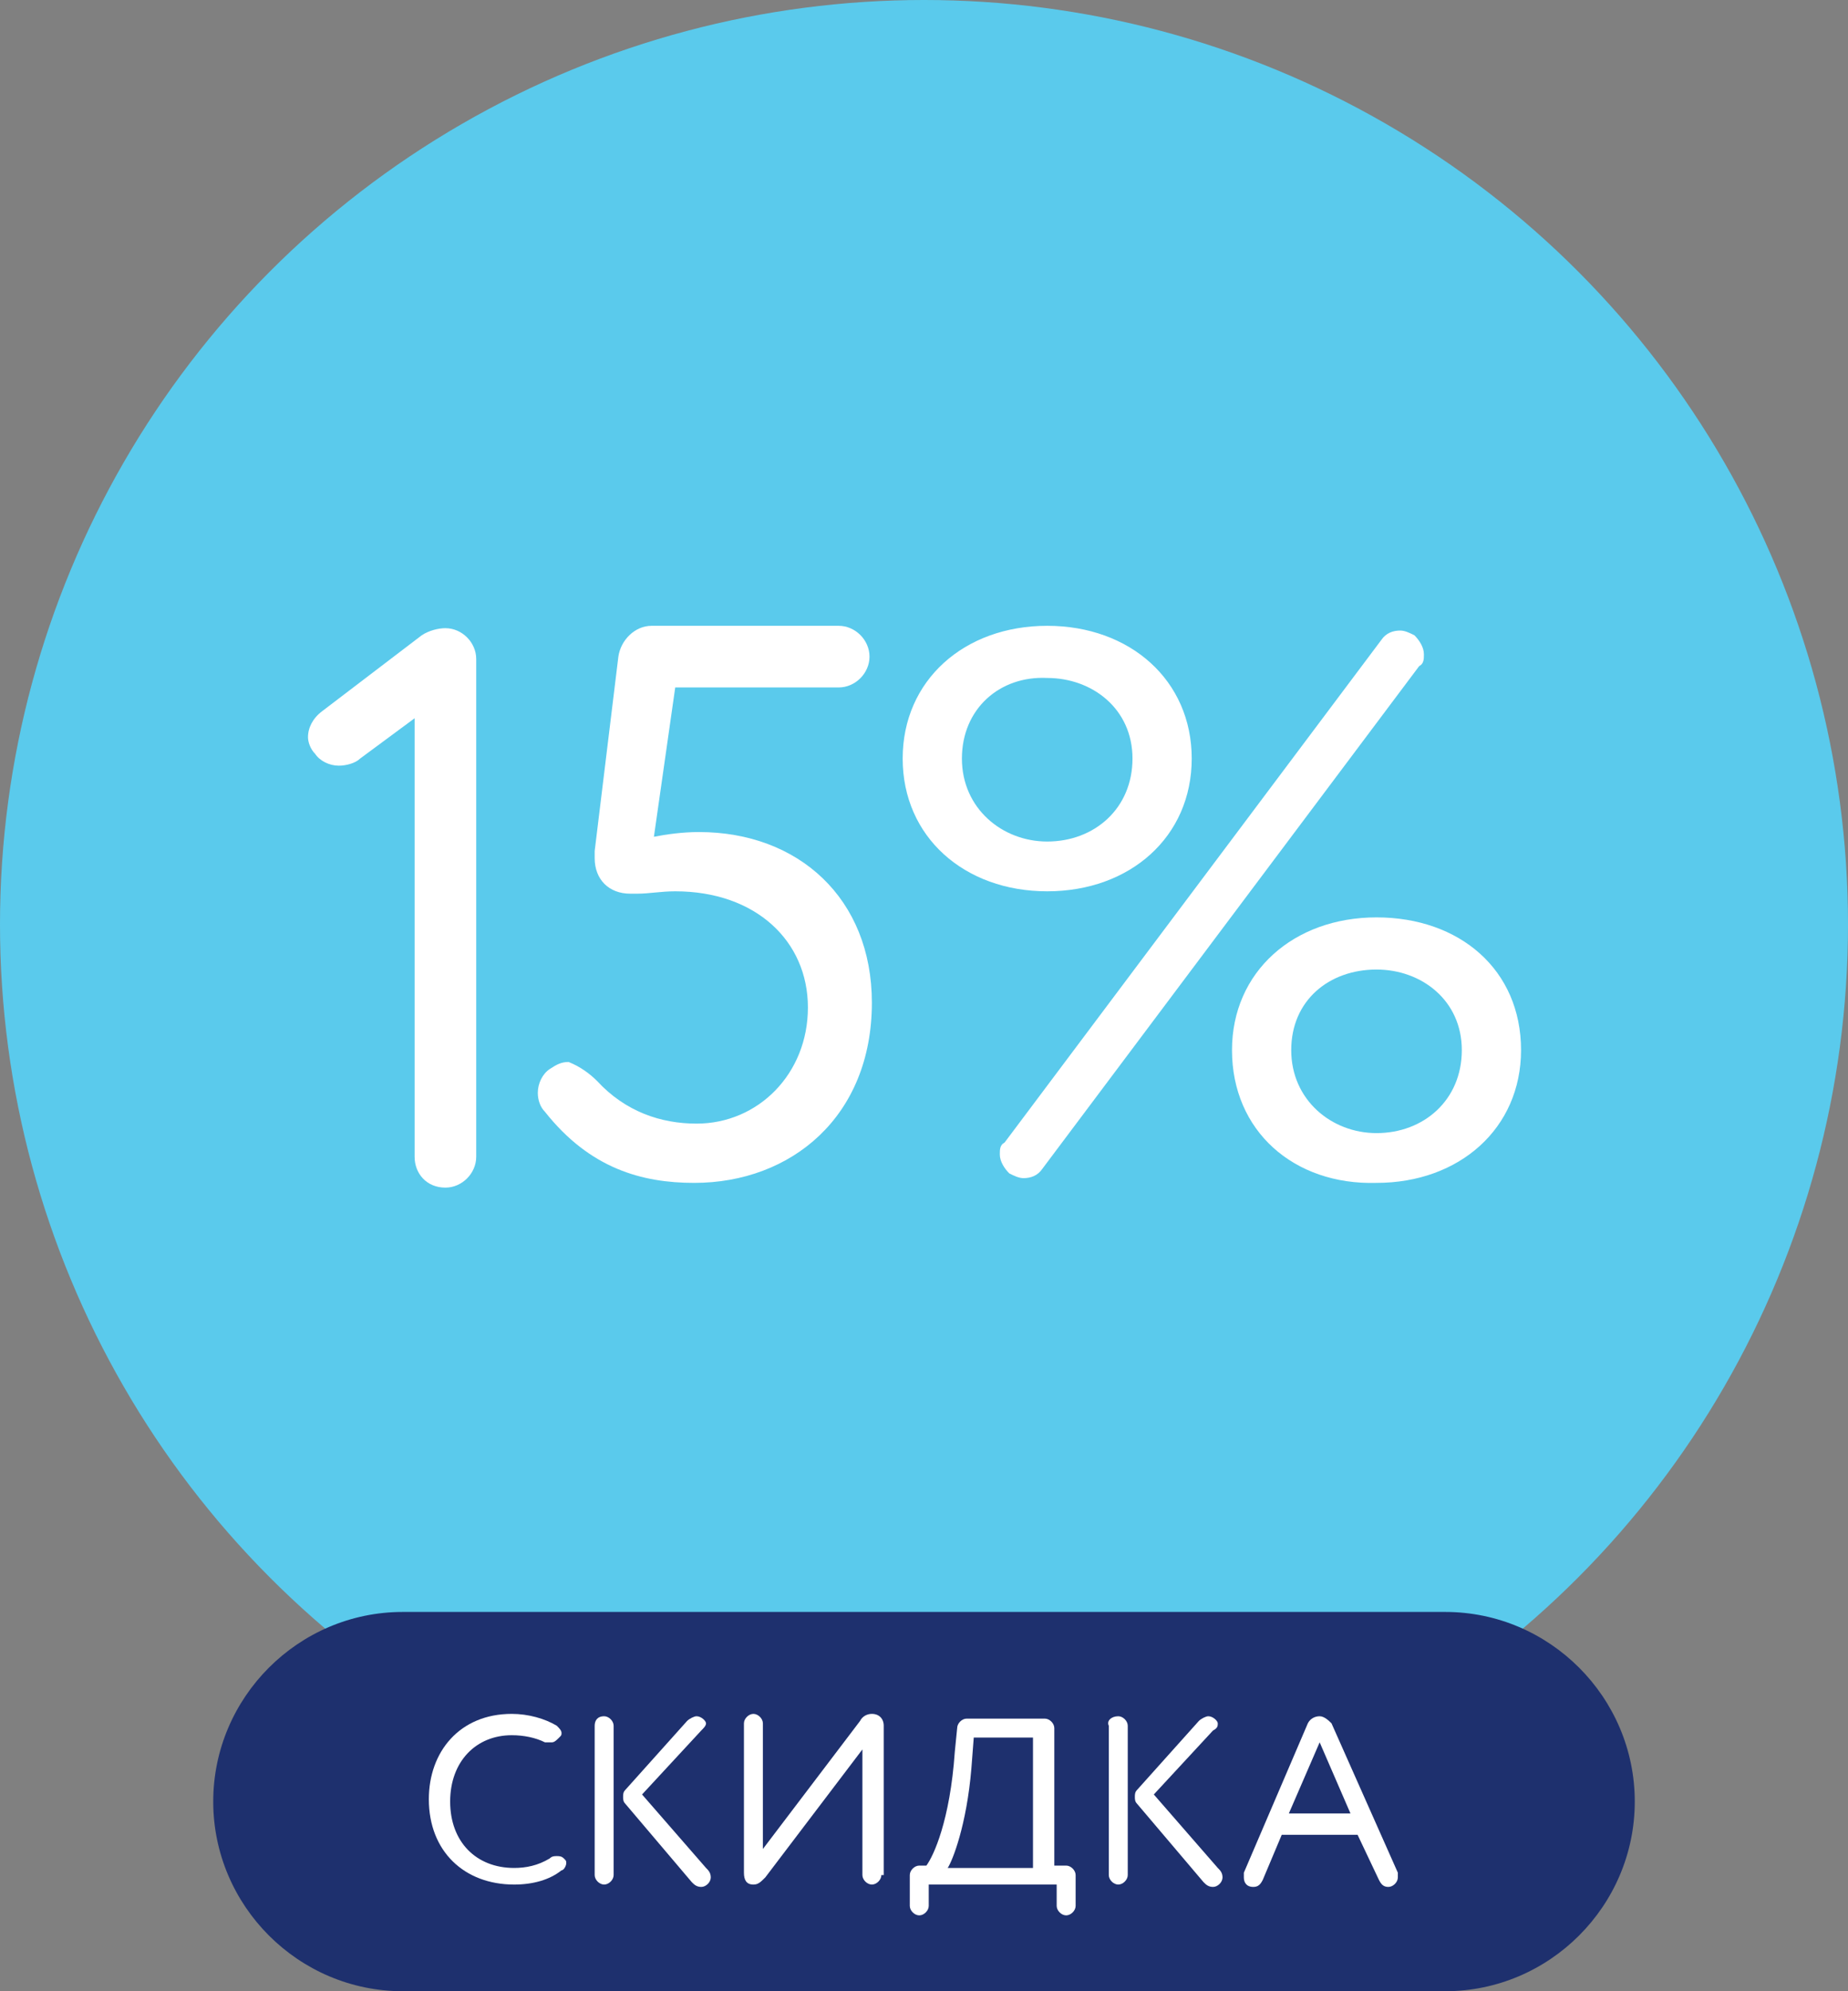 <?xml version="1.0" encoding="UTF-8"?> <!-- Generator: Adobe Illustrator 19.2.1, SVG Export Plug-In . SVG Version: 6.00 Build 0) --> <svg xmlns="http://www.w3.org/2000/svg" xmlns:xlink="http://www.w3.org/1999/xlink" id="Layer_1" x="0px" y="0px" viewBox="0 0 78 84" style="enable-background:new 0 0 78 84;" xml:space="preserve"><rect x="0" y="0" width="78" height="84" fill="#808080" stroke="none"/> <style type="text/css"> .st0{fill:#5ACAEC;} .st1{fill:#1E306E;} .st2{fill:#FFFFFF;} </style> <circle class="st0" cx="39" cy="39" r="39"></circle> <path class="st1" d="M61,84H17c-4.4,0-8-3.6-8-8s3.6-8,8-8h44c4.4,0,8,3.6,8,8S65.4,84,61,84z"></path> <g> <path class="st2" d="M23,73.5c-0.4-0.2-0.9-0.3-1.4-0.3c-1.5,0-2.6,1.1-2.6,2.8c0,1.7,1.1,2.8,2.7,2.8c0.5,0,1-0.1,1.5-0.4 c0.1-0.1,0.2-0.1,0.3-0.1c0.1,0,0.2,0,0.3,0.1c0.1,0.1,0.1,0.1,0.1,0.2c0,0.1-0.1,0.3-0.2,0.3c-0.5,0.4-1.2,0.6-2,0.6 c-2.1,0-3.6-1.4-3.6-3.6c0-2,1.3-3.6,3.5-3.6c0.7,0,1.4,0.2,1.9,0.5c0.1,0.1,0.2,0.2,0.2,0.3c0,0.1,0,0.1-0.1,0.2 c-0.1,0.1-0.2,0.2-0.3,0.2C23.2,73.5,23.1,73.5,23,73.5z"></path> <path class="st2" d="M25.5,72.4c0.2,0,0.4,0.2,0.4,0.4v6.3c0,0.2-0.2,0.4-0.4,0.4c-0.2,0-0.4-0.2-0.4-0.4v-6.3 C25.1,72.6,25.2,72.4,25.5,72.4z M26.4,76.1c-0.1-0.1-0.1-0.2-0.1-0.3c0-0.1,0-0.2,0.1-0.3l2.6-2.9c0.1-0.1,0.3-0.2,0.4-0.2 c0.2,0,0.4,0.2,0.4,0.3c0,0.1-0.1,0.2-0.2,0.3l-2.5,2.7l2.7,3.1c0.1,0.1,0.2,0.2,0.2,0.4c0,0.2-0.2,0.4-0.4,0.4 c-0.2,0-0.3-0.1-0.4-0.2L26.4,76.1z"></path> <path class="st2" d="M37.2,79.1c0,0.2-0.2,0.4-0.4,0.4c-0.2,0-0.4-0.2-0.4-0.4v-5.3l-4.1,5.4c-0.2,0.2-0.3,0.3-0.5,0.3 c-0.3,0-0.4-0.2-0.4-0.5v-6.3c0-0.2,0.2-0.4,0.4-0.4c0.2,0,0.4,0.2,0.4,0.4v5.3l4.1-5.4c0.1-0.2,0.3-0.3,0.5-0.3 c0.3,0,0.5,0.2,0.5,0.5V79.1z"></path> <path class="st2" d="M39.2,79.5v0.9c0,0.2-0.2,0.4-0.4,0.4c-0.2,0-0.4-0.2-0.4-0.4v-1.3c0-0.2,0.2-0.4,0.4-0.4h0.3 c0.3-0.4,1-1.9,1.2-4.8l0.1-1c0-0.2,0.2-0.4,0.4-0.4h3.3c0.2,0,0.4,0.2,0.4,0.4v5.8H45c0.2,0,0.4,0.2,0.4,0.4v1.3 c0,0.2-0.2,0.4-0.4,0.4s-0.4-0.2-0.4-0.4v-0.9H39.2z M43.6,78.7v-5.4h-2.5l-0.1,1.3c-0.2,2.4-0.8,3.9-1,4.2H43.6z"></path> <path class="st2" d="M47.2,72.4c0.2,0,0.4,0.2,0.4,0.4v6.3c0,0.2-0.2,0.4-0.4,0.4c-0.2,0-0.4-0.2-0.4-0.4v-6.3 C46.7,72.6,46.9,72.4,47.2,72.4z M48,76.1c-0.1-0.1-0.1-0.2-0.1-0.3c0-0.1,0-0.2,0.1-0.3l2.6-2.9c0.1-0.1,0.3-0.2,0.4-0.2 c0.2,0,0.4,0.2,0.4,0.3c0,0.1,0,0.2-0.2,0.3l-2.5,2.7l2.7,3.1c0.1,0.1,0.2,0.2,0.2,0.4c0,0.2-0.2,0.4-0.4,0.4 c-0.2,0-0.3-0.1-0.4-0.2L48,76.1z"></path> <path class="st2" d="M57.3,77.4h-3.2l-0.8,1.9c-0.1,0.2-0.2,0.3-0.4,0.3c-0.3,0-0.4-0.2-0.4-0.4c0-0.1,0-0.1,0-0.2l2.7-6.3 c0.1-0.2,0.3-0.3,0.5-0.3c0.2,0,0.4,0.2,0.5,0.3L59,79c0,0.1,0,0.1,0,0.2c0,0.2-0.2,0.4-0.4,0.4c-0.2,0-0.3-0.1-0.4-0.3L57.3,77.4z M55.7,73.5l-1.3,3H57L55.7,73.5z"></path> </g> <g> <path class="st2" d="M17.5,30.3L15.2,32c-0.2,0.2-0.6,0.3-0.9,0.3c-0.4,0-0.8-0.2-1-0.5c-0.2-0.2-0.3-0.5-0.3-0.7 c0-0.4,0.2-0.8,0.6-1.1l4.2-3.2c0.3-0.2,0.7-0.3,1-0.3c0.7,0,1.3,0.6,1.3,1.3v21c0,0.7-0.6,1.3-1.3,1.3c-0.8,0-1.3-0.6-1.3-1.3 V30.3z"></path> <path class="st2" d="M25.2,45.6c1.2,1.3,2.7,1.8,4.2,1.8c2.6,0,4.7-2.1,4.7-4.9c0-2.8-2.2-4.9-5.6-4.9c-0.6,0-1.1,0.1-1.6,0.1 c-0.1,0-0.2,0-0.3,0c-0.9,0-1.5-0.6-1.5-1.5c0-0.1,0-0.2,0-0.3l1-8.2c0.1-0.7,0.7-1.3,1.4-1.3h7.9c0.7,0,1.3,0.6,1.3,1.3 s-0.6,1.3-1.3,1.3h-6.9l-0.9,6.3c0.5-0.1,1.2-0.2,1.9-0.2c4.2,0,7.3,2.8,7.3,7.2c0,4.8-3.4,7.6-7.5,7.6c-2.2,0-4.4-0.6-6.3-3 c-0.2-0.2-0.3-0.5-0.3-0.8c0-0.4,0.2-0.8,0.5-1c0.3-0.2,0.5-0.3,0.8-0.3C24.5,45,24.9,45.3,25.2,45.6z"></path> <path class="st2" d="M38.1,32c0-3.3,2.6-5.6,6.1-5.6s6.1,2.3,6.1,5.6c0,3.3-2.6,5.6-6.1,5.6S38.1,35.3,38.1,32z M40.6,32 c0,2.1,1.7,3.5,3.6,3.5c2,0,3.6-1.4,3.6-3.5c0-2.1-1.7-3.4-3.6-3.4C42.2,28.5,40.6,29.9,40.6,32z M44,49.3 c-0.2,0.3-0.5,0.4-0.8,0.4c-0.2,0-0.4-0.1-0.6-0.2c-0.2-0.2-0.4-0.5-0.4-0.8c0-0.2,0-0.4,0.2-0.5L58.3,27c0.2-0.3,0.5-0.4,0.8-0.4 c0.2,0,0.4,0.1,0.6,0.2c0.2,0.2,0.4,0.5,0.4,0.8c0,0.2,0,0.4-0.2,0.5L44,49.3z M52,44.3c0-3.3,2.6-5.6,6.1-5.6 c3.5,0,6.1,2.2,6.1,5.6c0,3.3-2.6,5.6-6.1,5.6C54.6,50,52,47.7,52,44.3z M54.5,44.3c0,2.1,1.7,3.5,3.6,3.5c2,0,3.6-1.4,3.6-3.5 c0-2.1-1.7-3.4-3.6-3.4C56.1,40.9,54.5,42.2,54.5,44.3z"></path> </g> </svg> 